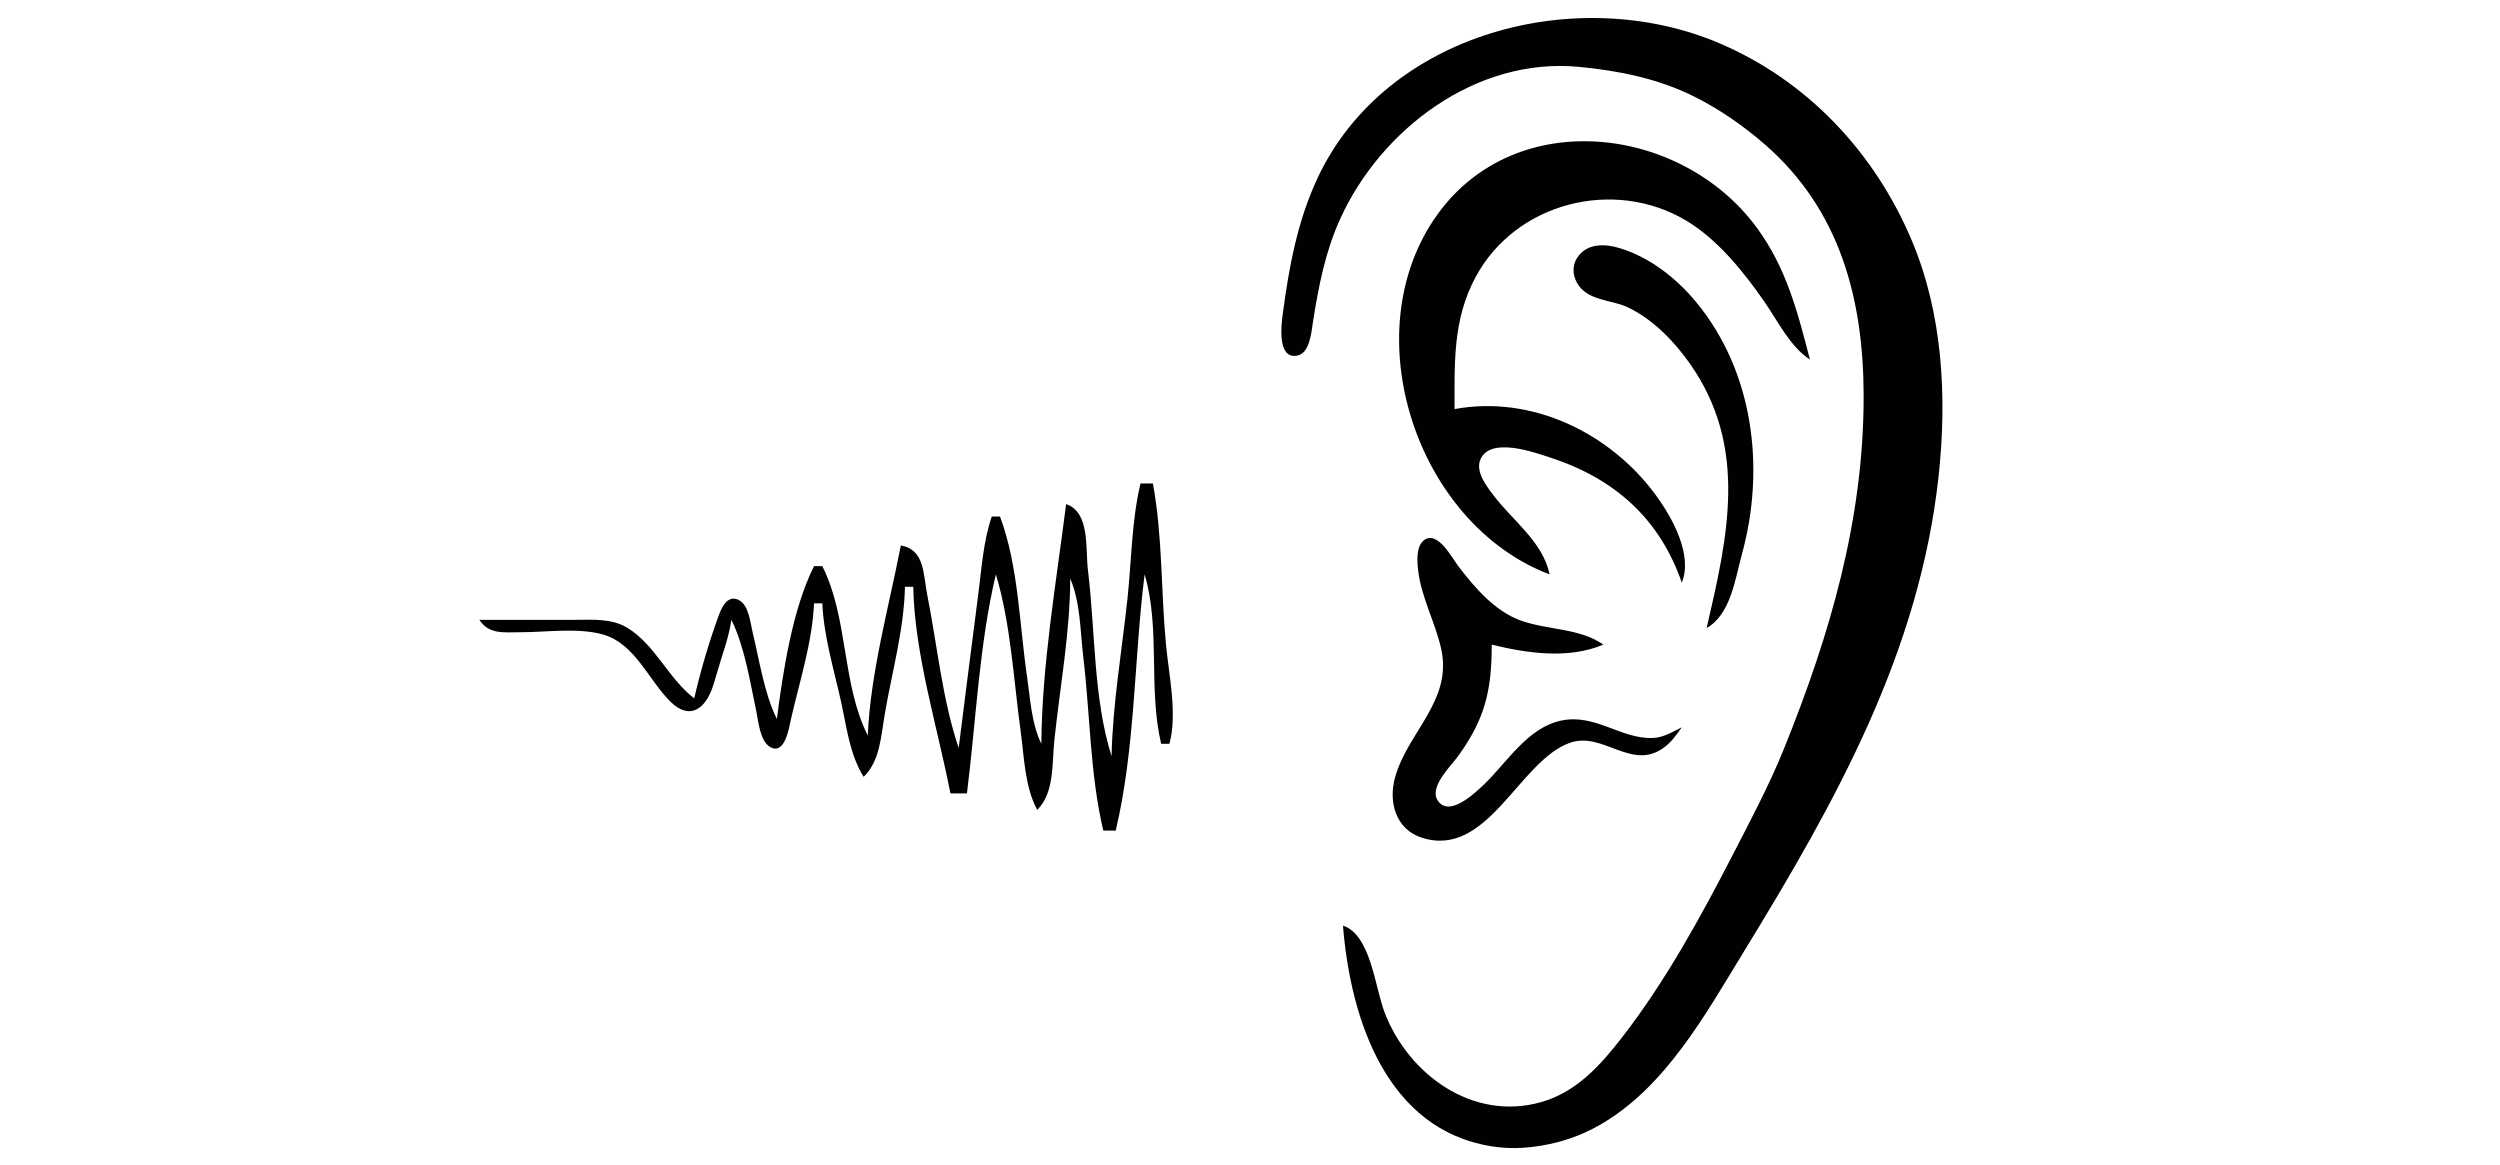 <?xml version="1.0" standalone="yes"?>
<svg xmlns="http://www.w3.org/2000/svg" width="605" height="282">
<path style="fill:#ffffff; stroke:none;" d="M0 0L0 282L605 282L605 0L0 0z"/>
<path style="fill:#010101; stroke:none;" d="M325 224C326.814 246.796 335.666 273.424 361 277.41C365.118 278.058 368.896 277.931 373 277.245C377.989 276.412 382.588 274.825 387 272.323C403.079 263.207 412.823 245.288 422.189 230C444.243 194.003 464.59 157.743 469.166 115C471.202 95.98 470.139 75.832 462.572 58C453.575 36.801 437.322 19.477 416 10.428C381.626 -4.159 335.4 7.875 318.89 43C313.978 53.449 311.927 64.659 310.424 76C310.09 78.525 309.025 86.853 313.83 86.079C316.972 85.573 317.348 80.407 317.725 78C319.069 69.421 320.693 60.97 324.312 53C334.184 31.26 357.206 13.848 382 16.17C391.643 17.073 401.274 19.007 410 23.37C416.132 26.436 421.828 30.392 426.996 34.87C445.367 50.788 451 72.554 451 96C451 125.779 442.872 153.561 431.799 181C428.198 189.923 423.663 198.462 419.258 207C411.501 222.036 402.969 237.604 392.575 251C387.314 257.781 381.553 264.254 373 266.699C356.434 271.435 340.818 260.024 335.065 245C332.742 238.934 331.719 226.177 325 224M375 139C373.432 131.23 366.169 126.077 361.529 120C359.855 117.808 356.992 114.194 358.242 111.228C360.587 105.661 371.021 109.378 375 110.671C390.717 115.78 401.602 125.465 407 141C409.717 134.338 404.718 125.34 400.84 120C389.776 104.765 370.683 95.531 352 99C352 87.694 351.579 77.281 357.124 67C366.859 48.953 390.588 43 408 53.353C415.658 57.906 421.958 65.772 426.975 73C430.185 77.624 433.228 83.94 438 87C435.017 75.477 432.288 64.775 425.076 55C406.907 30.377 366.835 25.407 347.789 52C327.438 80.414 342.729 126.765 375 139M413 152C418.853 148.67 419.909 140.09 421.575 134C427.258 113.224 424.354 89.842 410.384 73.004C405.632 67.276 399.212 62.25 392 60.056C388.445 58.974 384.166 58.794 381.782 62.228C379.915 64.919 380.872 68.406 383.279 70.411C386.166 72.815 390.659 72.797 394 74.403C400.033 77.303 405.148 82.585 408.956 88C423.197 108.253 418.092 129.991 413 152M276 117C273.842 126.06 273.824 135.751 272.834 145C271.491 157.542 269.26 170.392 269 183C264.563 168.968 265.075 152.578 263.285 138C262.642 132.77 263.835 123.936 258 122C255.598 141.008 252.159 160.838 252 180C249.6 175.02 249.382 169.43 248.579 164C246.707 151.354 246.497 137.005 242 125L240 125C237.931 131.111 237.548 137.63 236.718 144C235.112 156.328 233.559 168.668 232 181C228.017 169.238 226.831 156.173 224.4 144C223.409 139.041 223.842 133.014 218 132C215.095 146.977 210.657 162.746 210 178C203.644 165.335 205.356 149.665 199 137L197 137C191.769 147.423 189.493 162.438 188 174C184.871 167.607 183.823 159.912 182.13 153C181.544 150.61 181.258 146.422 178.73 145.176C176.052 143.856 174.617 147.063 173.903 149.019C171.553 155.451 169.542 162.335 168 169C161.823 164.273 158.577 156.129 151.961 152.009C148.057 149.578 143.402 150 139 150L116 150C118.334 153.6 121.995 152.998 126 153C132.271 153.003 139.929 151.828 146 153.573C153.701 155.785 156.98 164.652 162.3 169.851C167.062 174.504 170.815 171.35 172.56 165.999L174.67 159C175.644 155.997 176.539 153.124 177 150C180.247 156.634 181.451 164.782 183 172C183.544 174.533 183.876 179.411 186.458 180.824C189.987 182.755 190.976 175.965 191.424 174C193.504 164.869 196.591 155.381 197 146L199 146C199.351 154.041 201.852 162.152 203.576 170C204.946 176.24 205.605 182.482 209 188C212.954 184.172 213.187 178.259 214.081 173C215.813 162.818 218.787 152.341 219 142L221 142C221.34 158.472 226.865 175.832 230 192L234 192C236.195 174.632 236.95 156.003 241 139C244.611 150.884 245.306 164.669 247 177C247.862 183.273 247.987 190.384 251 196C255.222 191.865 254.562 184.641 255.166 179C256.544 166.129 258.964 152.951 259 140C261.496 145.916 261.397 152.661 262.155 159C263.805 172.788 263.783 187.494 267 201L270 201C274.758 181.069 274.431 159.331 277 139C280.857 152.048 277.84 166.728 281 180L283 180C284.967 172.845 282.875 163.384 282.17 156C280.938 143.113 281.363 129.727 279 117L276 117M407 176C404.786 177.111 402.543 178.489 399.998 178.591C392.327 178.898 386.165 172.722 378 174.343C369.649 176.002 364.76 184.502 358.999 189.957C356.941 191.905 350.578 198.016 347.882 193.639C345.864 190.363 351.122 185.379 352.848 183C359.424 173.935 361 166.982 361 156C369.636 158.128 379.601 159.544 388 156C382.35 151.975 374.425 152.493 368 150.16C361.721 147.881 356.843 142.163 352.899 137C351.421 135.065 347.84 128.195 344.589 130.752C342.647 132.278 342.94 135.854 343.185 138C343.933 144.538 347.332 150.599 348.76 157C351.552 169.511 340.795 177.003 337.638 188C335.939 193.92 337.674 200.622 344.004 202.697C360.043 207.955 367.603 184.002 380 179.731C388.073 176.95 395.023 186.894 402.941 180.707C404.649 179.372 405.763 177.735 407 176z"/>
</svg>
